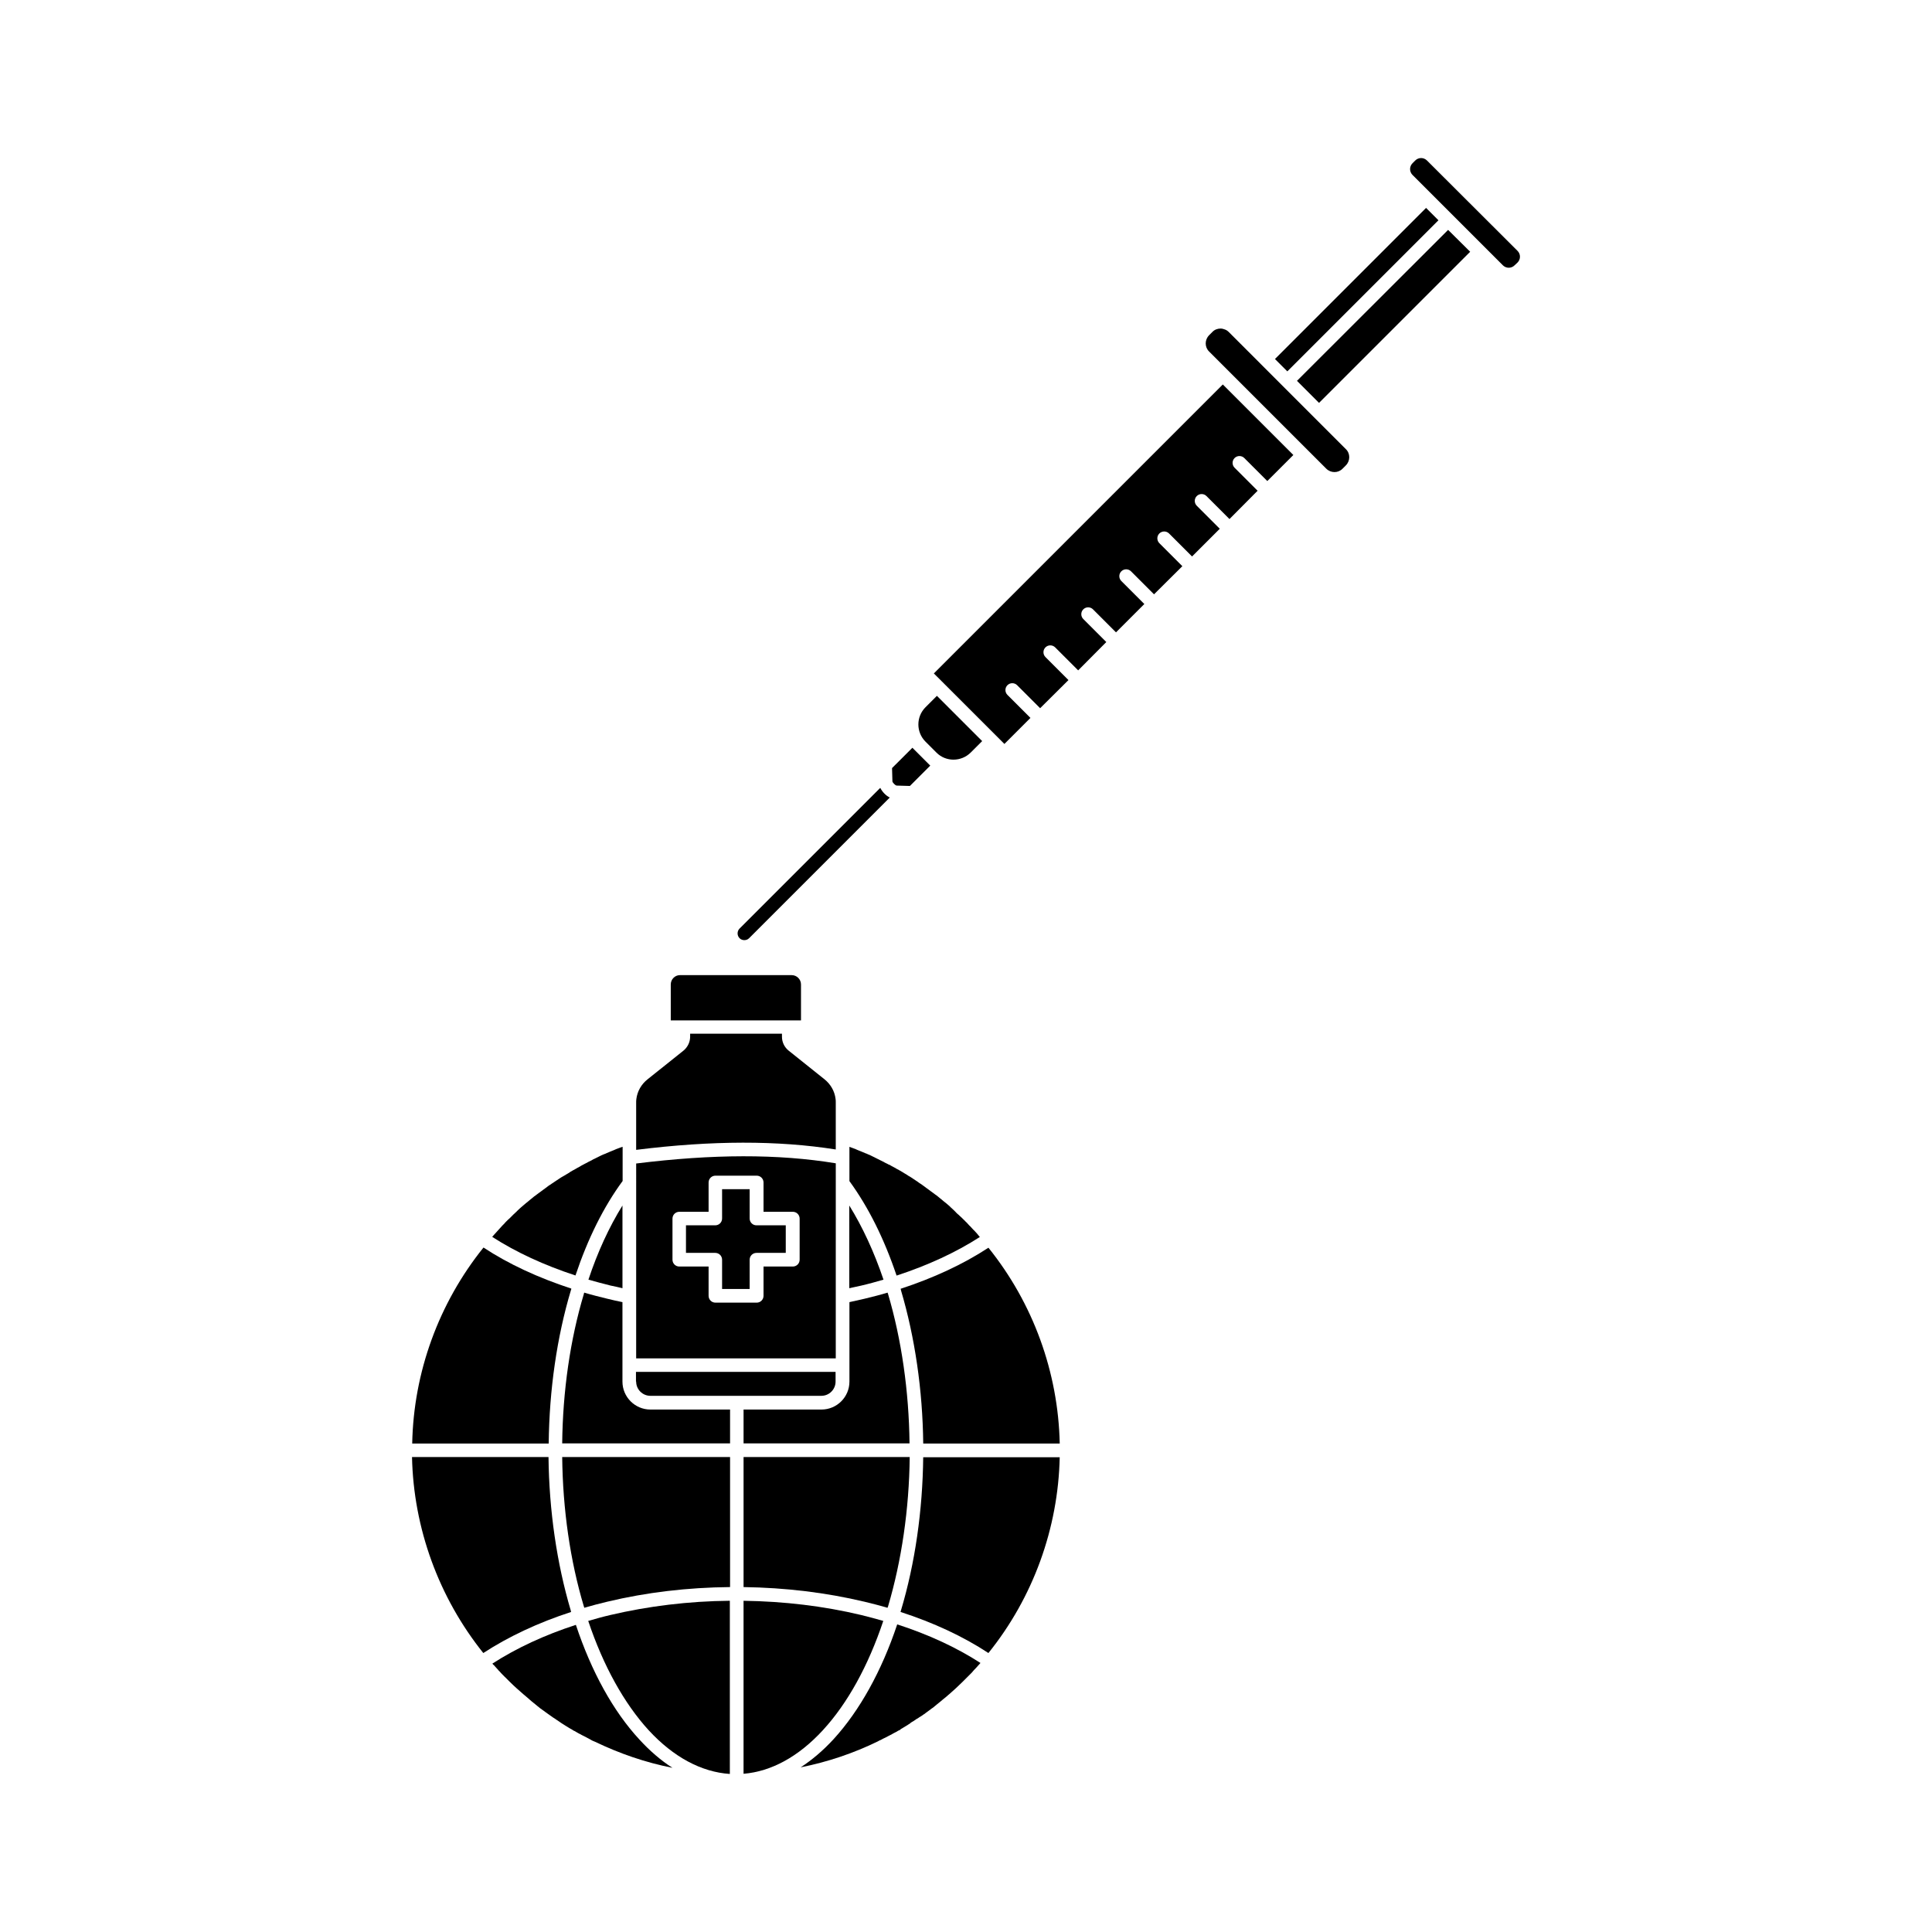 <?xml version="1.0" encoding="UTF-8"?>
<!-- Uploaded to: ICON Repo, www.svgrepo.com, Generator: ICON Repo Mixer Tools -->
<svg fill="#000000" width="800px" height="800px" version="1.1" viewBox="144 144 512 512" xmlns="http://www.w3.org/2000/svg">
 <g>
  <path d="m393.55 324.53 16.625 16.625 6.902-6.902-6.098-6.098c-0.707-0.707-0.707-1.863 0-2.57s1.863-0.707 2.57 0l6.098 6.098 7.508-7.457-6.098-6.098c-0.707-0.707-0.707-1.863 0-2.57 0.707-0.707 1.863-0.707 2.57 0l6.098 6.098 7.457-7.508-6.098-6.098c-0.707-0.707-0.707-1.863 0-2.57 0.707-0.707 1.863-0.707 2.57 0l6.098 6.098 7.508-7.508-6.098-6.098c-0.707-0.707-0.707-1.863 0-2.57 0.707-0.707 1.863-0.707 2.57 0l6.098 6.098 7.508-7.457-6.098-6.098c-0.707-0.707-0.707-1.863 0-2.57 0.707-0.707 1.863-0.707 2.57 0l6.098 6.098 7.348-7.348-6.098-6.098c-0.707-0.707-0.707-1.863 0-2.57 0.707-0.707 1.863-0.707 2.57 0l6.098 6.098 7.453-7.504-6.098-6.098c-0.707-0.707-0.707-1.863 0-2.57 0.707-0.707 1.863-0.707 2.57 0l6.098 6.098 6.902-6.902-18.691-18.691-76.578 76.578z"/>
  <path d="m401.26 343.42 3.023-3.023-11.992-11.992-3.023 3.023c-2.519 2.519-2.519 6.602 0 9.117l2.922 2.922c2.469 2.473 6.551 2.473 9.07-0.047z"/>
  <path d="m380.4 347.55 0.102 3.527c0.051 0.352 0.754 1.059 1.109 1.109l3.527 0.102 5.391-5.391-4.734-4.734z"/>
  <path d="m377.28 352.79-37.281 37.281c-0.707 0.707-0.707 1.863 0 2.57 0.352 0.352 0.805 0.504 1.258 0.504s0.906-0.152 1.258-0.504l37.281-37.281c-1.004-0.508-1.961-1.465-2.516-2.57z"/>
  <path d="m478.04 240.39-8.414-8.414c-0.301-0.301-0.605-0.504-1.008-0.656-0.402-0.152-0.754-0.25-1.16-0.25-0.805 0-1.613 0.301-2.168 0.906l-0.855 0.855c-1.211 1.211-1.211 3.176 0 4.332l31.035 31.035c1.211 1.211 3.176 1.211 4.332 0l0.855-0.855c1.211-1.211 1.211-3.176 0-4.332l-16.777-16.777z"/>
  <path d="m522.17 186.54c-0.402-0.402-0.957-0.656-1.562-0.656s-1.16 0.25-1.562 0.656l-0.707 0.707c-0.402 0.402-0.656 0.957-0.656 1.562 0 0.605 0.25 1.16 0.656 1.562l23.93 23.93c0.402 0.402 0.957 0.656 1.562 0.656s1.16-0.25 1.562-0.656l0.758-0.707c0.402-0.402 0.656-0.957 0.656-1.562 0-0.605-0.25-1.16-0.656-1.562z"/>
  <path d="m481.88 239.14 40.043-40.043 3.277 3.277-40.043 40.043z"/>
  <path d="m533.61 210.72-5.844-5.797-40.055 40.004 5.844 5.844z"/>
  <path d="m312.59 510.13c0 2.117 1.715 3.777 3.777 3.777h45.293c2.117 0 3.777-1.715 3.777-3.777v-2.57h-52.898l0.004 2.57z"/>
  <path d="m335.36 477.84v7.758h7.305v-7.758c0-1.008 0.805-1.812 1.812-1.812h7.758v-7.305h-7.758c-1.008 0-1.812-0.805-1.812-1.812v-7.758h-7.305v7.758c0 1.008-0.805 1.812-1.812 1.812h-7.758v7.305h7.758c1.008 0 1.812 0.805 1.812 1.812z"/>
  <path d="m293.24 455.72c-0.203 0.102-0.402 0.25-0.605 0.352-0.203 0.152-0.402 0.25-0.605 0.402s-0.402 0.25-0.605 0.402-0.402 0.25-0.605 0.402c-0.203 0.152-0.402 0.25-0.605 0.402-0.203 0.152-0.402 0.301-0.605 0.402-0.203 0.152-0.402 0.25-0.555 0.402-0.203 0.152-0.402 0.301-0.605 0.453s-0.352 0.25-0.555 0.402-0.402 0.301-0.605 0.453c-0.203 0.152-0.352 0.25-0.555 0.402-0.203 0.152-0.402 0.301-0.605 0.453-0.203 0.152-0.352 0.301-0.555 0.402-0.203 0.152-0.402 0.352-0.605 0.504-0.152 0.152-0.352 0.25-0.504 0.402-0.203 0.203-0.453 0.352-0.656 0.555-0.152 0.102-0.301 0.25-0.453 0.352-0.352 0.301-0.707 0.605-1.059 0.906-0.152 0.102-0.25 0.25-0.402 0.352-0.203 0.203-0.453 0.402-0.656 0.605-0.152 0.152-0.301 0.301-0.453 0.453-0.203 0.203-0.402 0.352-0.605 0.555-0.152 0.152-0.301 0.301-0.453 0.453-0.203 0.203-0.352 0.352-0.555 0.555-0.152 0.152-0.301 0.301-0.504 0.453-0.203 0.203-0.352 0.352-0.555 0.555-0.152 0.152-0.301 0.301-0.453 0.504-0.203 0.203-0.352 0.352-0.555 0.555-0.152 0.152-0.301 0.352-0.453 0.504-0.152 0.203-0.352 0.352-0.504 0.555-0.152 0.152-0.301 0.352-0.453 0.504-0.152 0.203-0.352 0.352-0.504 0.555-0.152 0.152-0.301 0.352-0.453 0.504-0.102 0.102-0.203 0.25-0.301 0.352 6.348 4.082 13.754 7.508 22.066 10.227 3.273-9.773 7.457-18.188 12.496-25.039v-9.07c-0.102 0.051-0.203 0.102-0.301 0.102-0.203 0.051-0.352 0.152-0.555 0.203-0.25 0.102-0.555 0.203-0.805 0.301-0.203 0.102-0.402 0.152-0.555 0.25-0.25 0.102-0.504 0.203-0.754 0.301-0.203 0.102-0.402 0.152-0.605 0.25-0.25 0.102-0.504 0.203-0.707 0.301-0.203 0.102-0.402 0.203-0.605 0.25-0.25 0.102-0.453 0.203-0.707 0.301-0.203 0.102-0.402 0.203-0.605 0.301-0.25 0.102-0.453 0.203-0.707 0.352-0.203 0.102-0.402 0.203-0.605 0.301-0.25 0.102-0.453 0.203-0.656 0.352-0.203 0.102-0.402 0.203-0.605 0.301-0.203 0.102-0.453 0.203-0.656 0.352-0.203 0.102-0.402 0.203-0.605 0.301-0.203 0.102-0.453 0.25-0.656 0.352s-0.402 0.203-0.605 0.352c-0.203 0.102-0.453 0.25-0.656 0.352s-0.402 0.25-0.605 0.352c-0.203 0.102-0.402 0.25-0.656 0.352-0.203 0.102-0.402 0.25-0.605 0.352-0.203 0.152-0.402 0.25-0.605 0.402-0.203 0.102-0.402 0.25-0.605 0.352-0.273 0.191-0.527 0.293-0.727 0.441z"/>
  <path d="m379.19 452.45c-0.203-0.102-0.402-0.203-0.605-0.301-0.203-0.102-0.453-0.25-0.656-0.352-0.203-0.102-0.402-0.203-0.605-0.301-0.25-0.102-0.453-0.203-0.707-0.352-0.203-0.102-0.402-0.203-0.605-0.301-0.25-0.102-0.453-0.203-0.707-0.352-0.203-0.102-0.402-0.203-0.605-0.301-0.25-0.102-0.453-0.203-0.707-0.301-0.203-0.102-0.402-0.203-0.605-0.25-0.25-0.102-0.504-0.203-0.707-0.301-0.203-0.102-0.402-0.152-0.605-0.25-0.25-0.102-0.504-0.203-0.754-0.301-0.203-0.102-0.402-0.152-0.555-0.25-0.25-0.102-0.555-0.203-0.805-0.301-0.203-0.051-0.352-0.152-0.555-0.203-0.102-0.051-0.203-0.102-0.301-0.102v9.07c5.039 6.902 9.219 15.316 12.496 25.039 8.312-2.719 15.719-6.144 22.066-10.227-0.102-0.102-0.203-0.25-0.301-0.352-0.152-0.203-0.301-0.352-0.453-0.555-0.152-0.203-0.352-0.352-0.504-0.555-0.152-0.152-0.301-0.352-0.504-0.504-0.152-0.203-0.352-0.352-0.504-0.555-0.152-0.152-0.301-0.352-0.504-0.504-0.152-0.203-0.352-0.352-0.504-0.555-0.152-0.152-0.301-0.352-0.504-0.504-0.152-0.203-0.352-0.352-0.555-0.555-0.152-0.152-0.301-0.301-0.504-0.504-0.203-0.152-0.352-0.352-0.555-0.504-0.152-0.152-0.301-0.301-0.504-0.453-0.203-0.203-0.402-0.352-0.555-0.555l-0.453-0.453c-0.203-0.203-0.453-0.402-0.656-0.605-0.152-0.152-0.301-0.25-0.402-0.402-0.352-0.301-0.707-0.605-1.059-0.906-0.152-0.102-0.301-0.25-0.453-0.352-0.203-0.203-0.453-0.352-0.656-0.555-0.152-0.152-0.352-0.25-0.504-0.402-0.203-0.152-0.402-0.352-0.605-0.504-0.152-0.152-0.352-0.25-0.555-0.402s-0.402-0.301-0.605-0.453-0.352-0.25-0.555-0.402-0.402-0.301-0.605-0.453c-0.203-0.152-0.352-0.25-0.555-0.402-0.203-0.152-0.402-0.301-0.605-0.453-0.203-0.152-0.352-0.25-0.555-0.402-0.203-0.152-0.402-0.301-0.605-0.402-0.203-0.152-0.402-0.25-0.555-0.402-0.203-0.152-0.402-0.25-0.605-0.402-0.203-0.152-0.402-0.25-0.605-0.402-0.203-0.152-0.402-0.25-0.605-0.402-0.203-0.102-0.402-0.25-0.605-0.352l-0.605-0.402c-0.203-0.102-0.402-0.25-0.605-0.352-0.203-0.152-0.402-0.25-0.656-0.402-0.203-0.102-0.402-0.25-0.605-0.352s-0.453-0.25-0.656-0.352c-0.203-0.102-0.402-0.25-0.605-0.352s-0.453-0.25-0.656-0.352c-0.203-0.102-0.402-0.203-0.605-0.352-0.172-0.039-0.422-0.137-0.625-0.289z"/>
  <path d="m369.07 485.39c1.059-0.25 2.168-0.453 3.223-0.707 1.965-0.453 3.93-1.008 5.844-1.562-2.469-7.305-5.543-13.957-9.07-19.648z"/>
  <path d="m308.96 485.39v-21.918c-3.527 5.691-6.602 12.344-9.02 19.648 1.914 0.555 3.879 1.059 5.844 1.562 1.059 0.203 2.117 0.453 3.176 0.707z"/>
  <path d="m298.73 569.73c0.051 0.102 0.102 0.25 0.102 0.352 2.016-0.605 4.031-1.109 6.098-1.613 10.328-2.469 21.262-3.777 32.547-3.879v-34.461h-44.488c0.148 13.859 2.113 27.512 5.742 39.602z"/>
  <path d="m274.55 584.95c0.102 0.152 0.203 0.25 0.352 0.352 0.152 0.152 0.25 0.301 0.402 0.453 0.152 0.203 0.352 0.352 0.504 0.555 0.102 0.102 0.203 0.203 0.25 0.301l0.352 0.352c0.152 0.152 0.301 0.352 0.453 0.504 0.102 0.102 0.152 0.152 0.25 0.25 0.051 0.102 0.152 0.152 0.25 0.25 0.203 0.203 0.352 0.402 0.555 0.555 0.051 0.051 0.051 0.051 0.102 0.102 0.203 0.203 0.402 0.402 0.605 0.605l0.051 0.051c0.152 0.152 0.301 0.301 0.453 0.453 1.109 1.109 2.316 2.168 3.527 3.223l0.301 0.25c0.352 0.301 0.656 0.555 1.008 0.855 0.152 0.152 0.352 0.301 0.504 0.453 0.102 0.102 0.25 0.203 0.352 0.301 0.203 0.152 0.352 0.301 0.555 0.453l0.504 0.402 0.051 0.051c0.203 0.152 0.352 0.301 0.555 0.453 0.203 0.152 0.352 0.301 0.555 0.453 0.152 0.102 0.301 0.25 0.504 0.352l0.051 0.051c0.203 0.152 0.352 0.25 0.555 0.402 0.25 0.203 0.504 0.352 0.707 0.504 0.152 0.102 0.25 0.203 0.402 0.301 0.152 0.102 0.352 0.25 0.504 0.352l0.504 0.352c0.203 0.152 0.402 0.301 0.605 0.402 0.203 0.152 0.453 0.301 0.656 0.453 0.203 0.152 0.402 0.25 0.605 0.402 0.25 0.152 0.453 0.301 0.656 0.453 0.203 0.102 0.352 0.25 0.555 0.352 0.203 0.102 0.352 0.25 0.555 0.352 0.301 0.203 0.605 0.352 0.906 0.555 0.102 0.051 0.152 0.102 0.25 0.152l0.102 0.051c0.203 0.102 0.402 0.25 0.605 0.352l0.301 0.203h0.051c0.102 0.051 0.203 0.102 0.301 0.152 0.152 0.102 0.352 0.203 0.504 0.301 0.301 0.203 0.656 0.352 0.957 0.504 0.102 0.051 0.152 0.102 0.25 0.152 0.25 0.102 0.453 0.25 0.707 0.352 0.555 0.301 1.16 0.605 1.715 0.906 0.051 0 0.051 0 0.051 0.051 0.301 0.152 0.555 0.301 0.855 0.402 0.102 0.051 0.152 0.051 0.25 0.102 6.5 3.125 13.352 5.492 20.504 6.902-3.074-1.965-5.996-4.484-8.766-7.508-6.902-7.457-12.695-17.938-16.828-30.379-8.262 2.672-15.719 6.144-22.066 10.227-0.098 0.074-0.047 0.121 0.004 0.121z"/>
  <path d="m424.84 526.55c-0.402-18.895-7.055-37.18-18.895-51.891-6.699 4.383-14.508 8.012-23.277 10.883 0.051 0.152 0.102 0.25 0.102 0.402 3.68 12.395 5.742 26.449 5.894 40.605z"/>
  <path d="m382.97 602.08 0.102-0.051c0.102-0.051 0.152-0.102 0.25-0.152 0.301-0.203 0.605-0.352 0.906-0.555 0.203-0.102 0.352-0.203 0.555-0.352 0.203-0.102 0.352-0.203 0.504-0.352l0.051-0.051c0.203-0.152 0.453-0.301 0.656-0.402 0.203-0.152 0.402-0.25 0.605-0.402 0.203-0.152 0.402-0.301 0.656-0.402 0.203-0.152 0.402-0.301 0.605-0.402l0.555-0.352c0.152-0.102 0.301-0.25 0.504-0.352 0.152-0.102 0.25-0.203 0.402-0.301 0.25-0.203 0.504-0.352 0.754-0.555 0.203-0.152 0.352-0.25 0.555-0.402l0.051-0.051c0.152-0.102 0.301-0.25 0.504-0.352 0.203-0.152 0.402-0.301 0.555-0.453 0.203-0.152 0.352-0.301 0.555-0.453l0.051-0.051 0.504-0.402c0.203-0.152 0.352-0.301 0.555-0.453 0.102-0.102 0.25-0.203 0.352-0.301 0.203-0.152 0.352-0.301 0.555-0.453 0.352-0.25 0.656-0.555 1.008-0.855l0.301-0.25c1.211-1.059 2.367-2.117 3.477-3.223l0.504-0.504c0.203-0.203 0.402-0.402 0.605-0.605 0.051-0.051 0.051-0.051 0.102-0.102 0.203-0.203 0.352-0.352 0.555-0.555l0.504-0.504c0.152-0.152 0.301-0.301 0.453-0.504 0.102-0.152 0.25-0.25 0.352-0.402 0.051-0.051 0.152-0.152 0.203-0.203 0.203-0.203 0.402-0.453 0.605-0.656 0.152-0.152 0.25-0.301 0.402-0.453 0.152-0.152 0.25-0.301 0.402-0.453l0.051-0.051c-6.297-4.082-13.805-7.559-22.066-10.227-4.133 12.395-9.977 22.871-16.828 30.379-2.769 3.023-5.742 5.543-8.766 7.508 7.106-1.41 14.008-3.727 20.504-6.902 0.102-0.051 0.203-0.102 0.25-0.152 0.203-0.102 0.453-0.203 0.656-0.301 0.352-0.203 0.754-0.402 1.109-0.555 0.301-0.152 0.555-0.301 0.855-0.453 0.25-0.102 0.453-0.25 0.707-0.352 0.102-0.051 0.152-0.102 0.25-0.152 0.301-0.152 0.605-0.352 0.957-0.504 0.152-0.102 0.352-0.203 0.504-0.301 0.102-0.051 0.203-0.102 0.301-0.152h0.051l0.301-0.203c-0.051-0.012 0.152-0.113 0.352-0.262z"/>
  <path d="m379.34 486.91c-0.051-0.102-0.102-0.25-0.102-0.352-2.016 0.605-4.031 1.109-6.098 1.613-1.359 0.301-2.719 0.605-4.031 0.906v21.059c0 4.082-3.324 7.406-7.406 7.406h-20.652v8.969h43.984c-0.156-13.859-2.121-27.512-5.695-39.602z"/>
  <path d="m321.76 404.89v9.523h34.512v-9.523c0-1.359-1.109-2.469-2.469-2.469h-29.625c-1.309 0-2.418 1.105-2.418 2.469z"/>
  <path d="m312.64 435.27c-0.051 0.301-0.051 0.656-0.051 0.957v12.496c20.203-2.519 37.535-2.519 52.898-0.102v-12.445c0-0.301 0-0.656-0.051-0.957-0.25-2.066-1.309-3.879-2.922-5.188l-9.523-7.609c-1.109-0.906-1.762-2.215-1.762-3.68v-0.805h-24.336v0.805c0 1.41-0.656 2.769-1.762 3.68l-9.523 7.609c-1.656 1.309-2.715 3.172-2.969 5.238z"/>
  <path d="m253.24 526.55h36.172c0.152-14.207 2.168-28.215 5.894-40.656 0.051-0.152 0.102-0.25 0.102-0.402-8.766-2.871-16.625-6.5-23.277-10.883-11.836 14.711-18.539 33.051-18.891 51.941z"/>
  <path d="m272.08 582.07c6.648-4.332 14.559-8.062 23.277-10.883-0.051-0.152-0.102-0.25-0.102-0.402-3.68-12.395-5.742-26.449-5.894-40.656h-36.172c0.398 18.891 7.102 37.23 18.891 51.941z"/>
  <path d="m388.66 530.13c-0.152 14.207-2.168 28.215-5.894 40.656-0.051 0.152-0.102 0.25-0.102 0.402 8.715 2.82 16.625 6.5 23.277 10.883 11.84-14.711 18.488-33 18.895-51.891h-36.176z"/>
  <path d="m298.73 486.91c-3.629 12.09-5.594 25.746-5.742 39.598h44.488v-8.969l-21.113 0.004c-4.082 0-7.406-3.324-7.406-7.406v-21.059c-1.359-0.301-2.719-0.555-4.031-0.906-2.066-0.504-4.082-1.008-6.098-1.613-0.051 0.148-0.098 0.25-0.098 0.352z"/>
  <path d="m312.59 503.98h52.898l0.004-51.691c-15.266-2.519-32.598-2.469-52.898 0.051zm9.625-37.031c0-1.008 0.805-1.812 1.812-1.812h7.758v-7.758c0-1.008 0.805-1.812 1.812-1.812h10.934c1.008 0 1.812 0.805 1.812 1.812v7.758h7.758c1.008 0 1.812 0.805 1.812 1.812v10.883c0 1.008-0.805 1.812-1.812 1.812h-7.758v7.758c0 1.008-0.805 1.812-1.812 1.812h-10.934c-1.008 0-1.812-0.805-1.812-1.812v-7.758h-7.758c-1.008 0-1.812-0.805-1.812-1.812z"/>
  <path d="m362.06 602.53c6.551-7.106 12.043-17.078 16.02-28.969-1.914-0.555-3.828-1.059-5.844-1.562-9.926-2.367-20.402-3.629-31.188-3.777v45.848c7.406-0.609 14.613-4.586 21.012-11.539z"/>
  <path d="m379.34 569.73c3.578-12.09 5.594-25.746 5.742-39.598h-44.031v34.461c11.082 0.152 21.867 1.461 32.043 3.879 2.066 0.504 4.082 1.008 6.098 1.613 0.047-0.102 0.098-0.203 0.148-0.355z"/>
  <path d="m305.73 572c-1.965 0.453-3.93 1.008-5.844 1.562 3.981 11.891 9.523 21.867 16.02 28.969 6.551 7.106 13.957 11.082 21.512 11.586v-45.898c-10.93 0.102-21.609 1.414-31.688 3.781z"/>
 </g>
</svg>